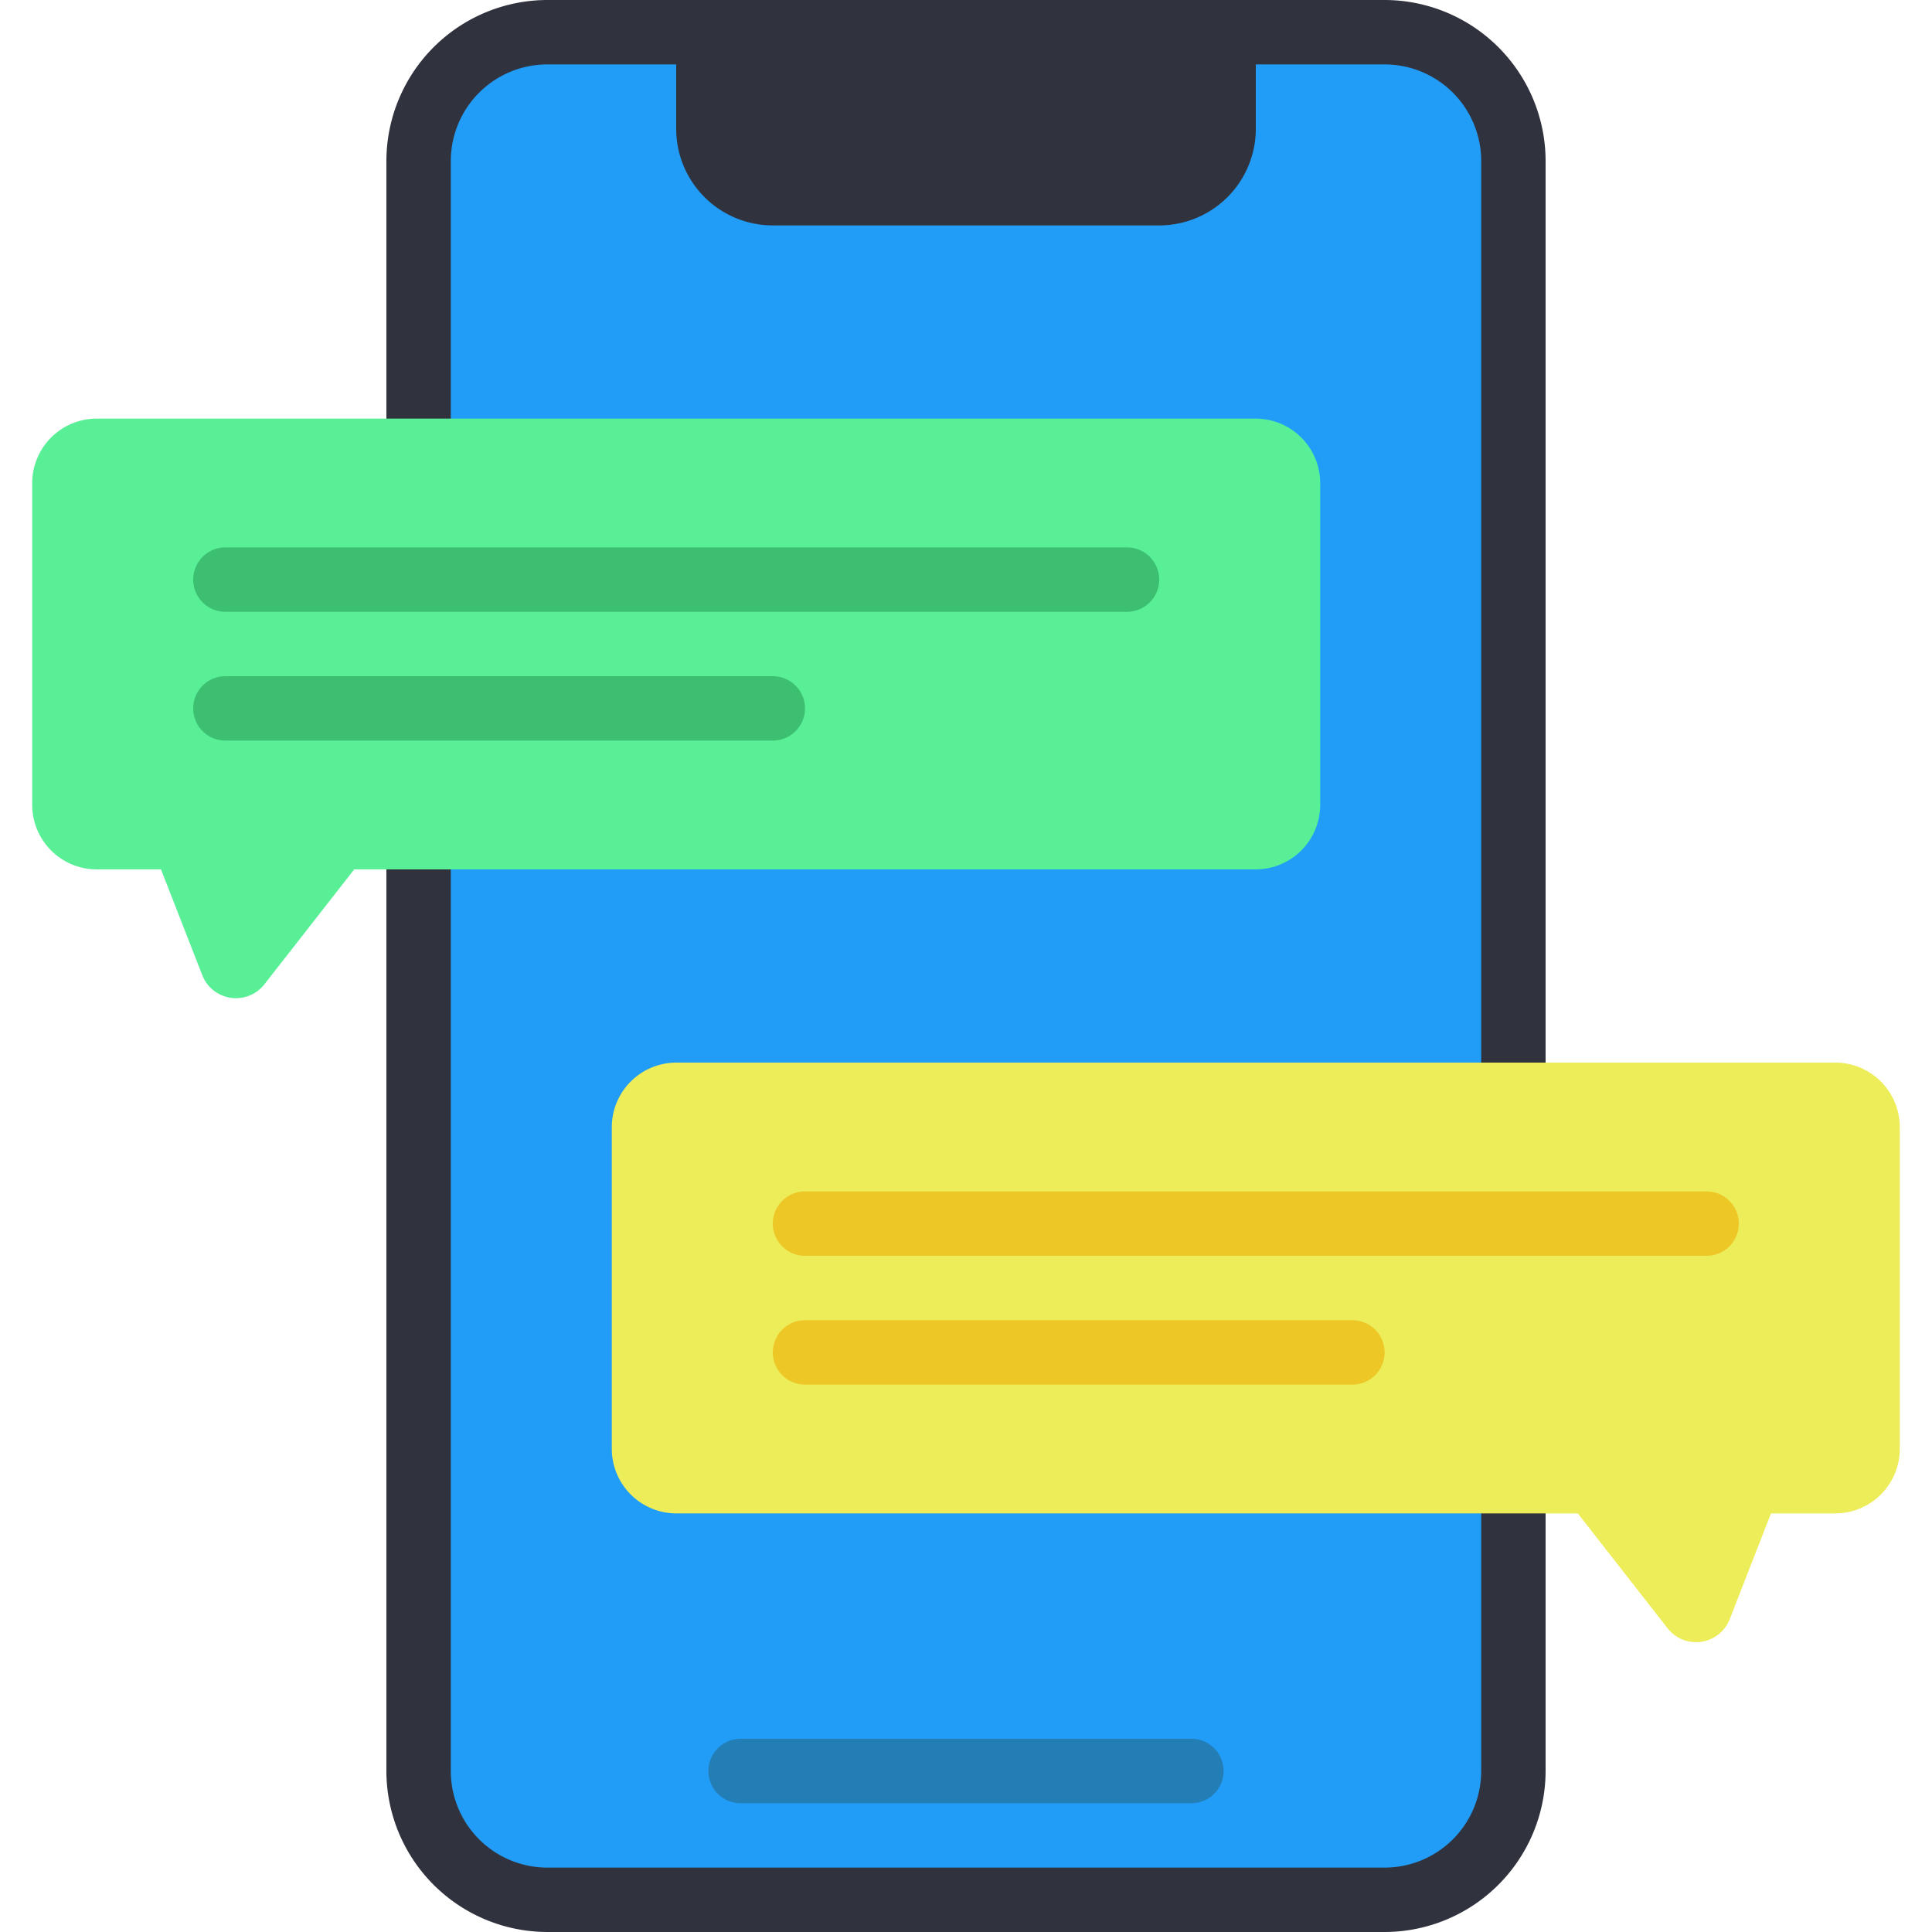 <svg id="Icons" height="512" viewBox="0 0 60 60" width="512" xmlns="http://www.w3.org/2000/svg"><rect fill="#219cf7" height="58" rx="4" width="34" x="13" y="1"/><path d="m39 1v3a3 3 0 0 1 -3 3h-12a3 3 0 0 1 -3-3v-3z" fill="#30323d"/><path d="m37 56h-14a1 1 0 0 1 0-2h14a1 1 0 0 1 0 2z" fill="#237eb5"/><path d="m43 60h-26a5.006 5.006 0 0 1 -5-5v-50a5.006 5.006 0 0 1 5-5h26a5.006 5.006 0 0 1 5 5v50a5.006 5.006 0 0 1 -5 5zm-26-58a3 3 0 0 0 -3 3v50a3 3 0 0 0 3 3h26a3 3 0 0 0 3-3v-50a3 3 0 0 0 -3-3z" fill="#30323d"/><path d="m41 15v10a2.006 2.006 0 0 1 -2 2h-28l-2.79 3.57a1.122 1.122 0 0 1 -1.93-.29l-1.28-3.28h-2a2.006 2.006 0 0 1 -2-2v-10a2.006 2.006 0 0 1 2-2h36a2.006 2.006 0 0 1 2 2z" fill="#59ef96"/><path d="m19 35v10a2.006 2.006 0 0 0 2 2h28l2.79 3.57a1.122 1.122 0 0 0 1.93-.29l1.28-3.28h2a2.006 2.006 0 0 0 2-2v-10a2.006 2.006 0 0 0 -2-2h-36a2.006 2.006 0 0 0 -2 2z" fill="#eded5a"/><path d="m53 39h-28a1 1 0 0 1 0-2h28a1 1 0 0 1 0 2z" fill="#edc726"/><path d="m42 43h-17a1 1 0 0 1 0-2h17a1 1 0 0 1 0 2z" fill="#edc726"/><g fill="#3dbf72"><path d="m35 19h-28a1 1 0 0 1 0-2h28a1 1 0 0 1 0 2z"/><path d="m24 23h-17a1 1 0 0 1 0-2h17a1 1 0 0 1 0 2z"/></g></svg>